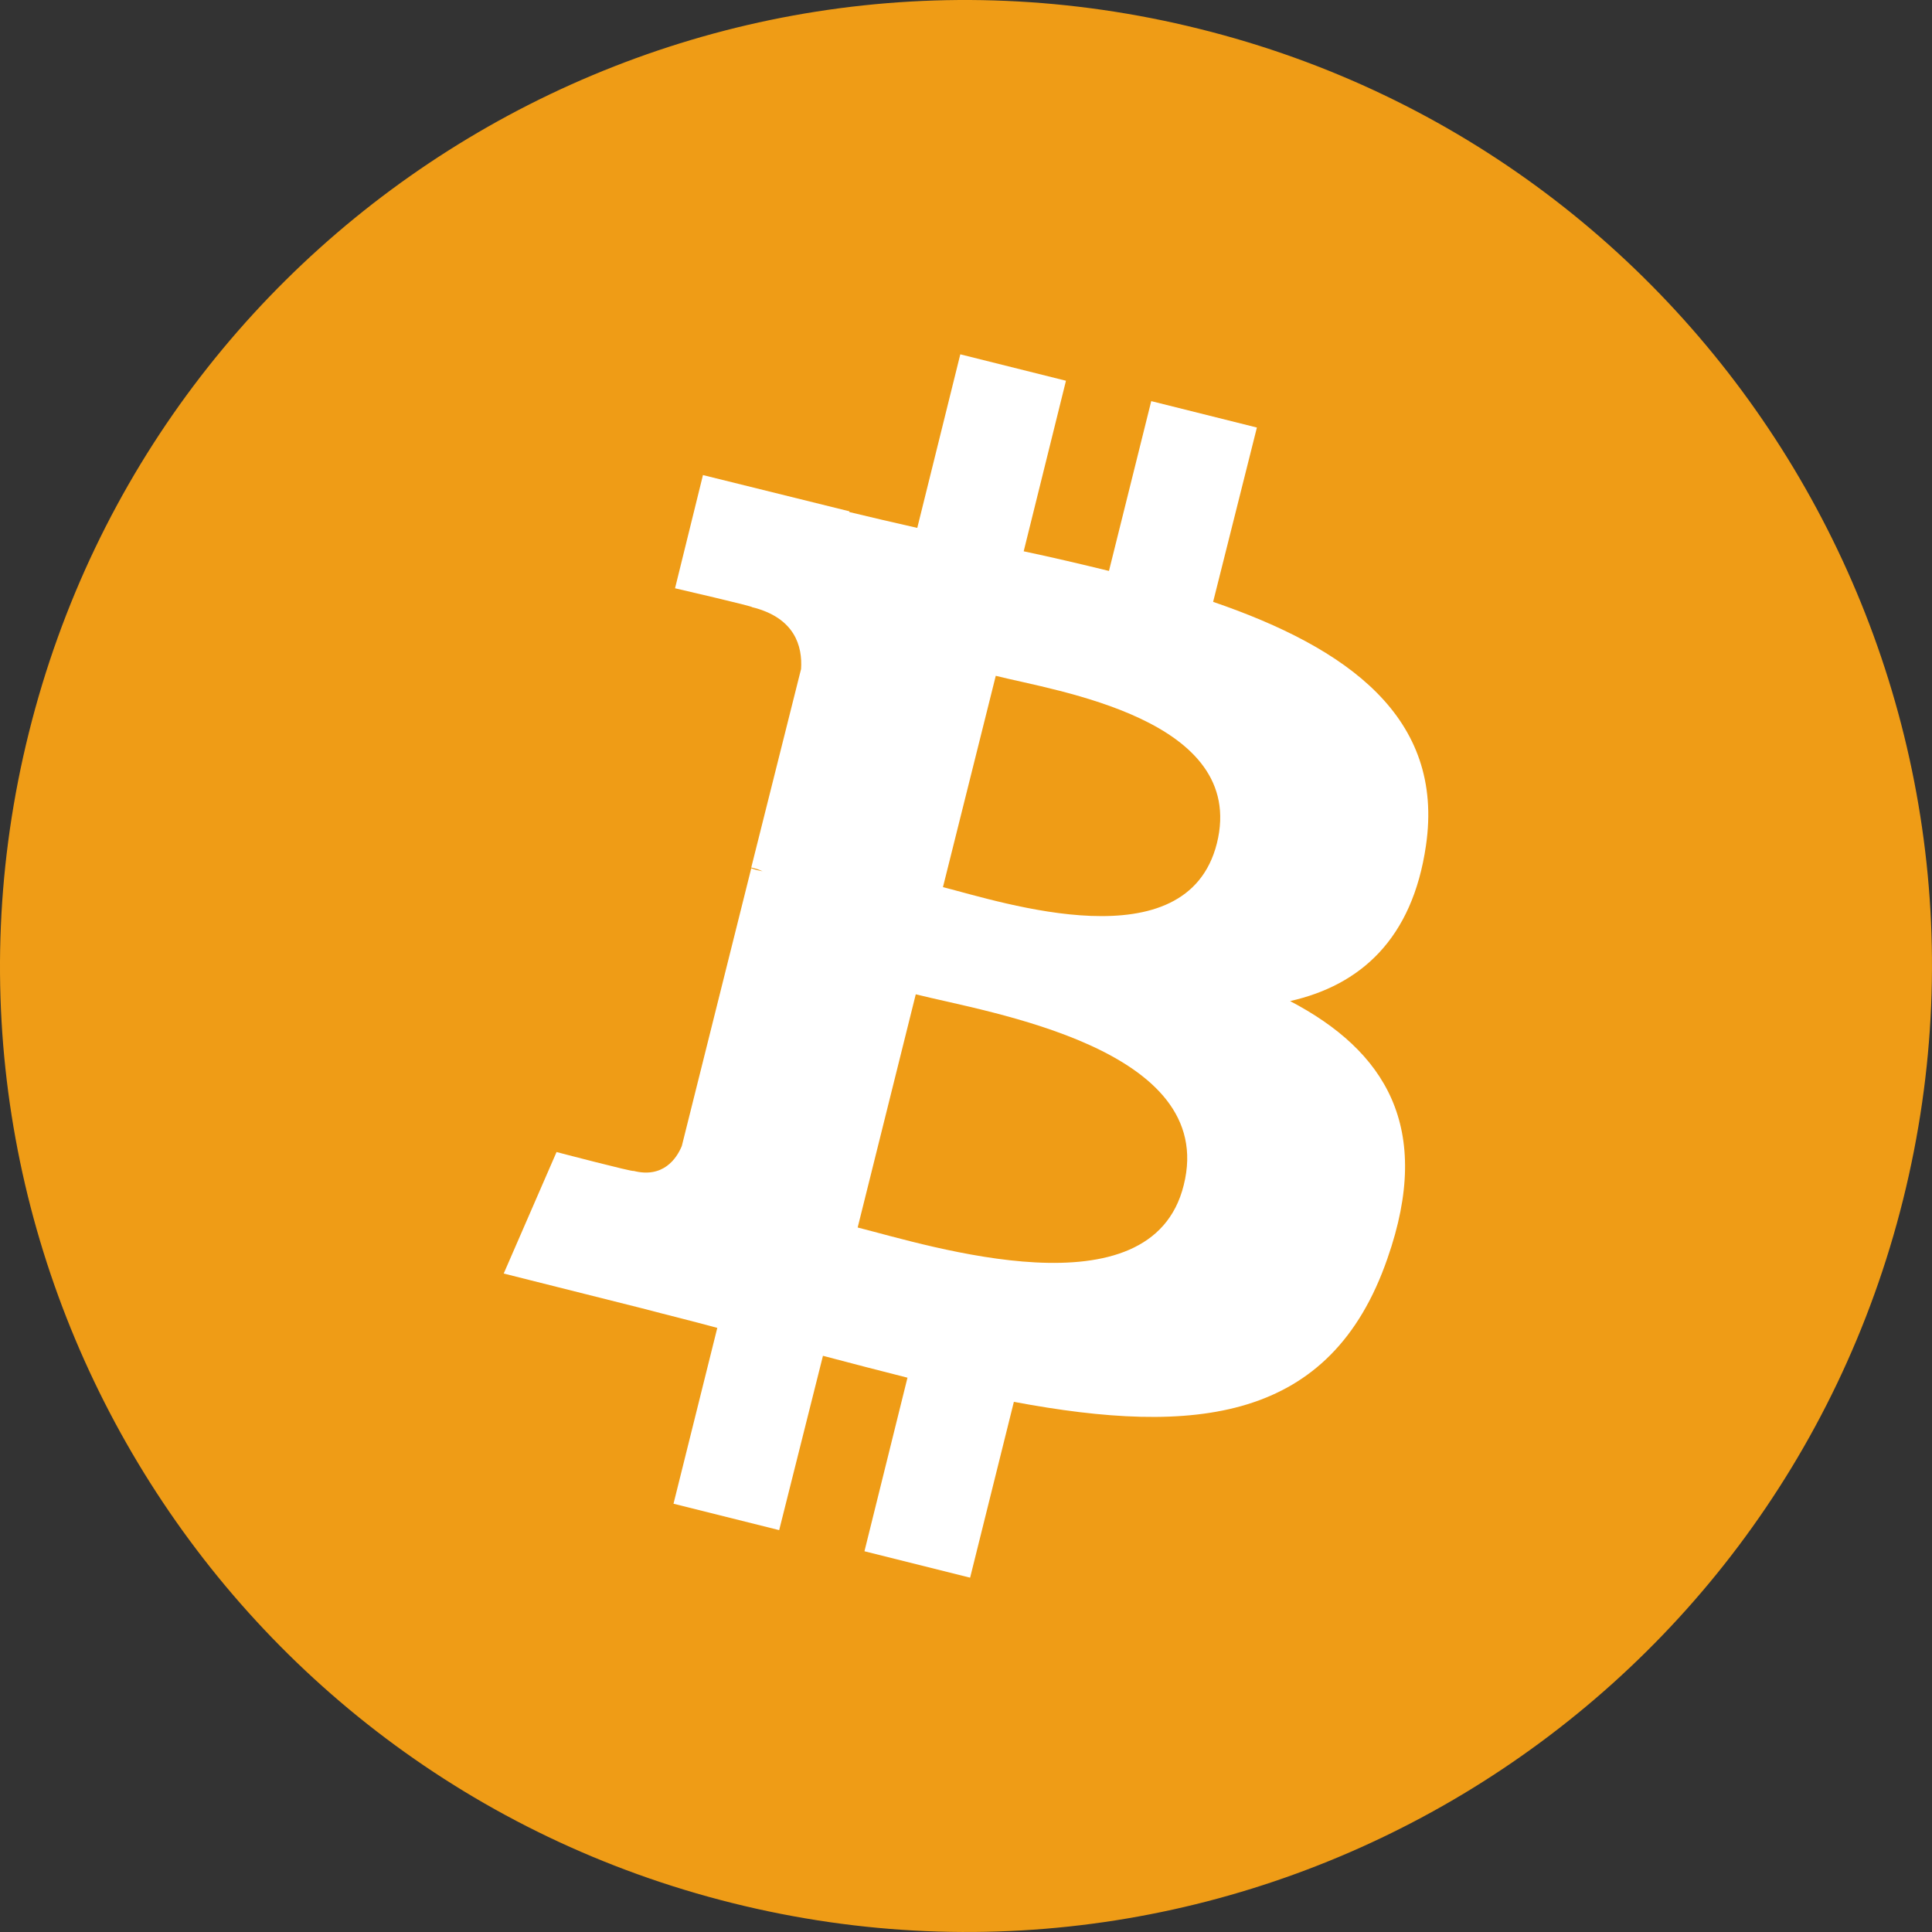 <svg width="100" height="100" viewBox="0 0 100 100" fill="none" xmlns="http://www.w3.org/2000/svg">
<rect x="0" y="0" width="100" height="100" fill="#333333" stroke="none"/>
<g clip-path="url(#clip0_2101_302)">
<path d="M98.504 62.091C91.824 88.891 64.671 105.183 37.909 98.502C11.108 91.821 -5.183 64.67 1.498 37.908C8.178 11.108 35.292 -5.183 62.093 1.498C88.854 8.139 105.185 35.291 98.504 62.091Z" fill="#EF9C16"/>
<path d="M73.807 43.77C74.783 37.129 69.744 33.535 62.791 31.152L65.057 22.129L59.588 20.762L57.4 29.551C55.955 29.199 54.471 28.848 52.986 28.535L55.174 19.707L49.705 18.34L47.478 27.324C46.268 27.051 45.096 26.777 43.963 26.504V26.465L36.385 24.59L34.94 30.449C34.94 30.449 39.002 31.387 38.924 31.426C41.15 31.973 41.541 33.457 41.463 34.629L38.885 44.902C39.041 44.941 39.236 44.98 39.471 45.098C39.275 45.059 39.08 45.02 38.885 44.941L35.291 59.316C35.018 59.98 34.315 60.996 32.791 60.605C32.83 60.684 28.807 59.629 28.807 59.629L26.072 65.918L33.221 67.715C34.549 68.066 35.838 68.379 37.127 68.731L34.861 77.832L40.33 79.199L42.596 70.176C44.08 70.566 45.565 70.957 46.971 71.309L44.744 80.293L50.213 81.66L52.478 72.559C61.853 74.316 68.885 73.613 71.814 65.137C74.197 58.34 71.697 54.395 66.775 51.816C70.408 50.996 73.103 48.613 73.807 43.77ZM61.268 61.348C59.588 68.144 48.103 64.473 44.393 63.535L47.4 51.465C51.111 52.402 63.065 54.238 61.268 61.348ZM62.986 43.652C61.424 49.863 51.893 46.699 48.807 45.918L51.541 34.98C54.627 35.762 64.588 37.207 62.986 43.652Z" fill="white"/>
</g>
<defs>
<clipPath id="clip0_2101_302">
<rect width="100" height="100" fill="white"/>
</clipPath>
</defs>
</svg>
